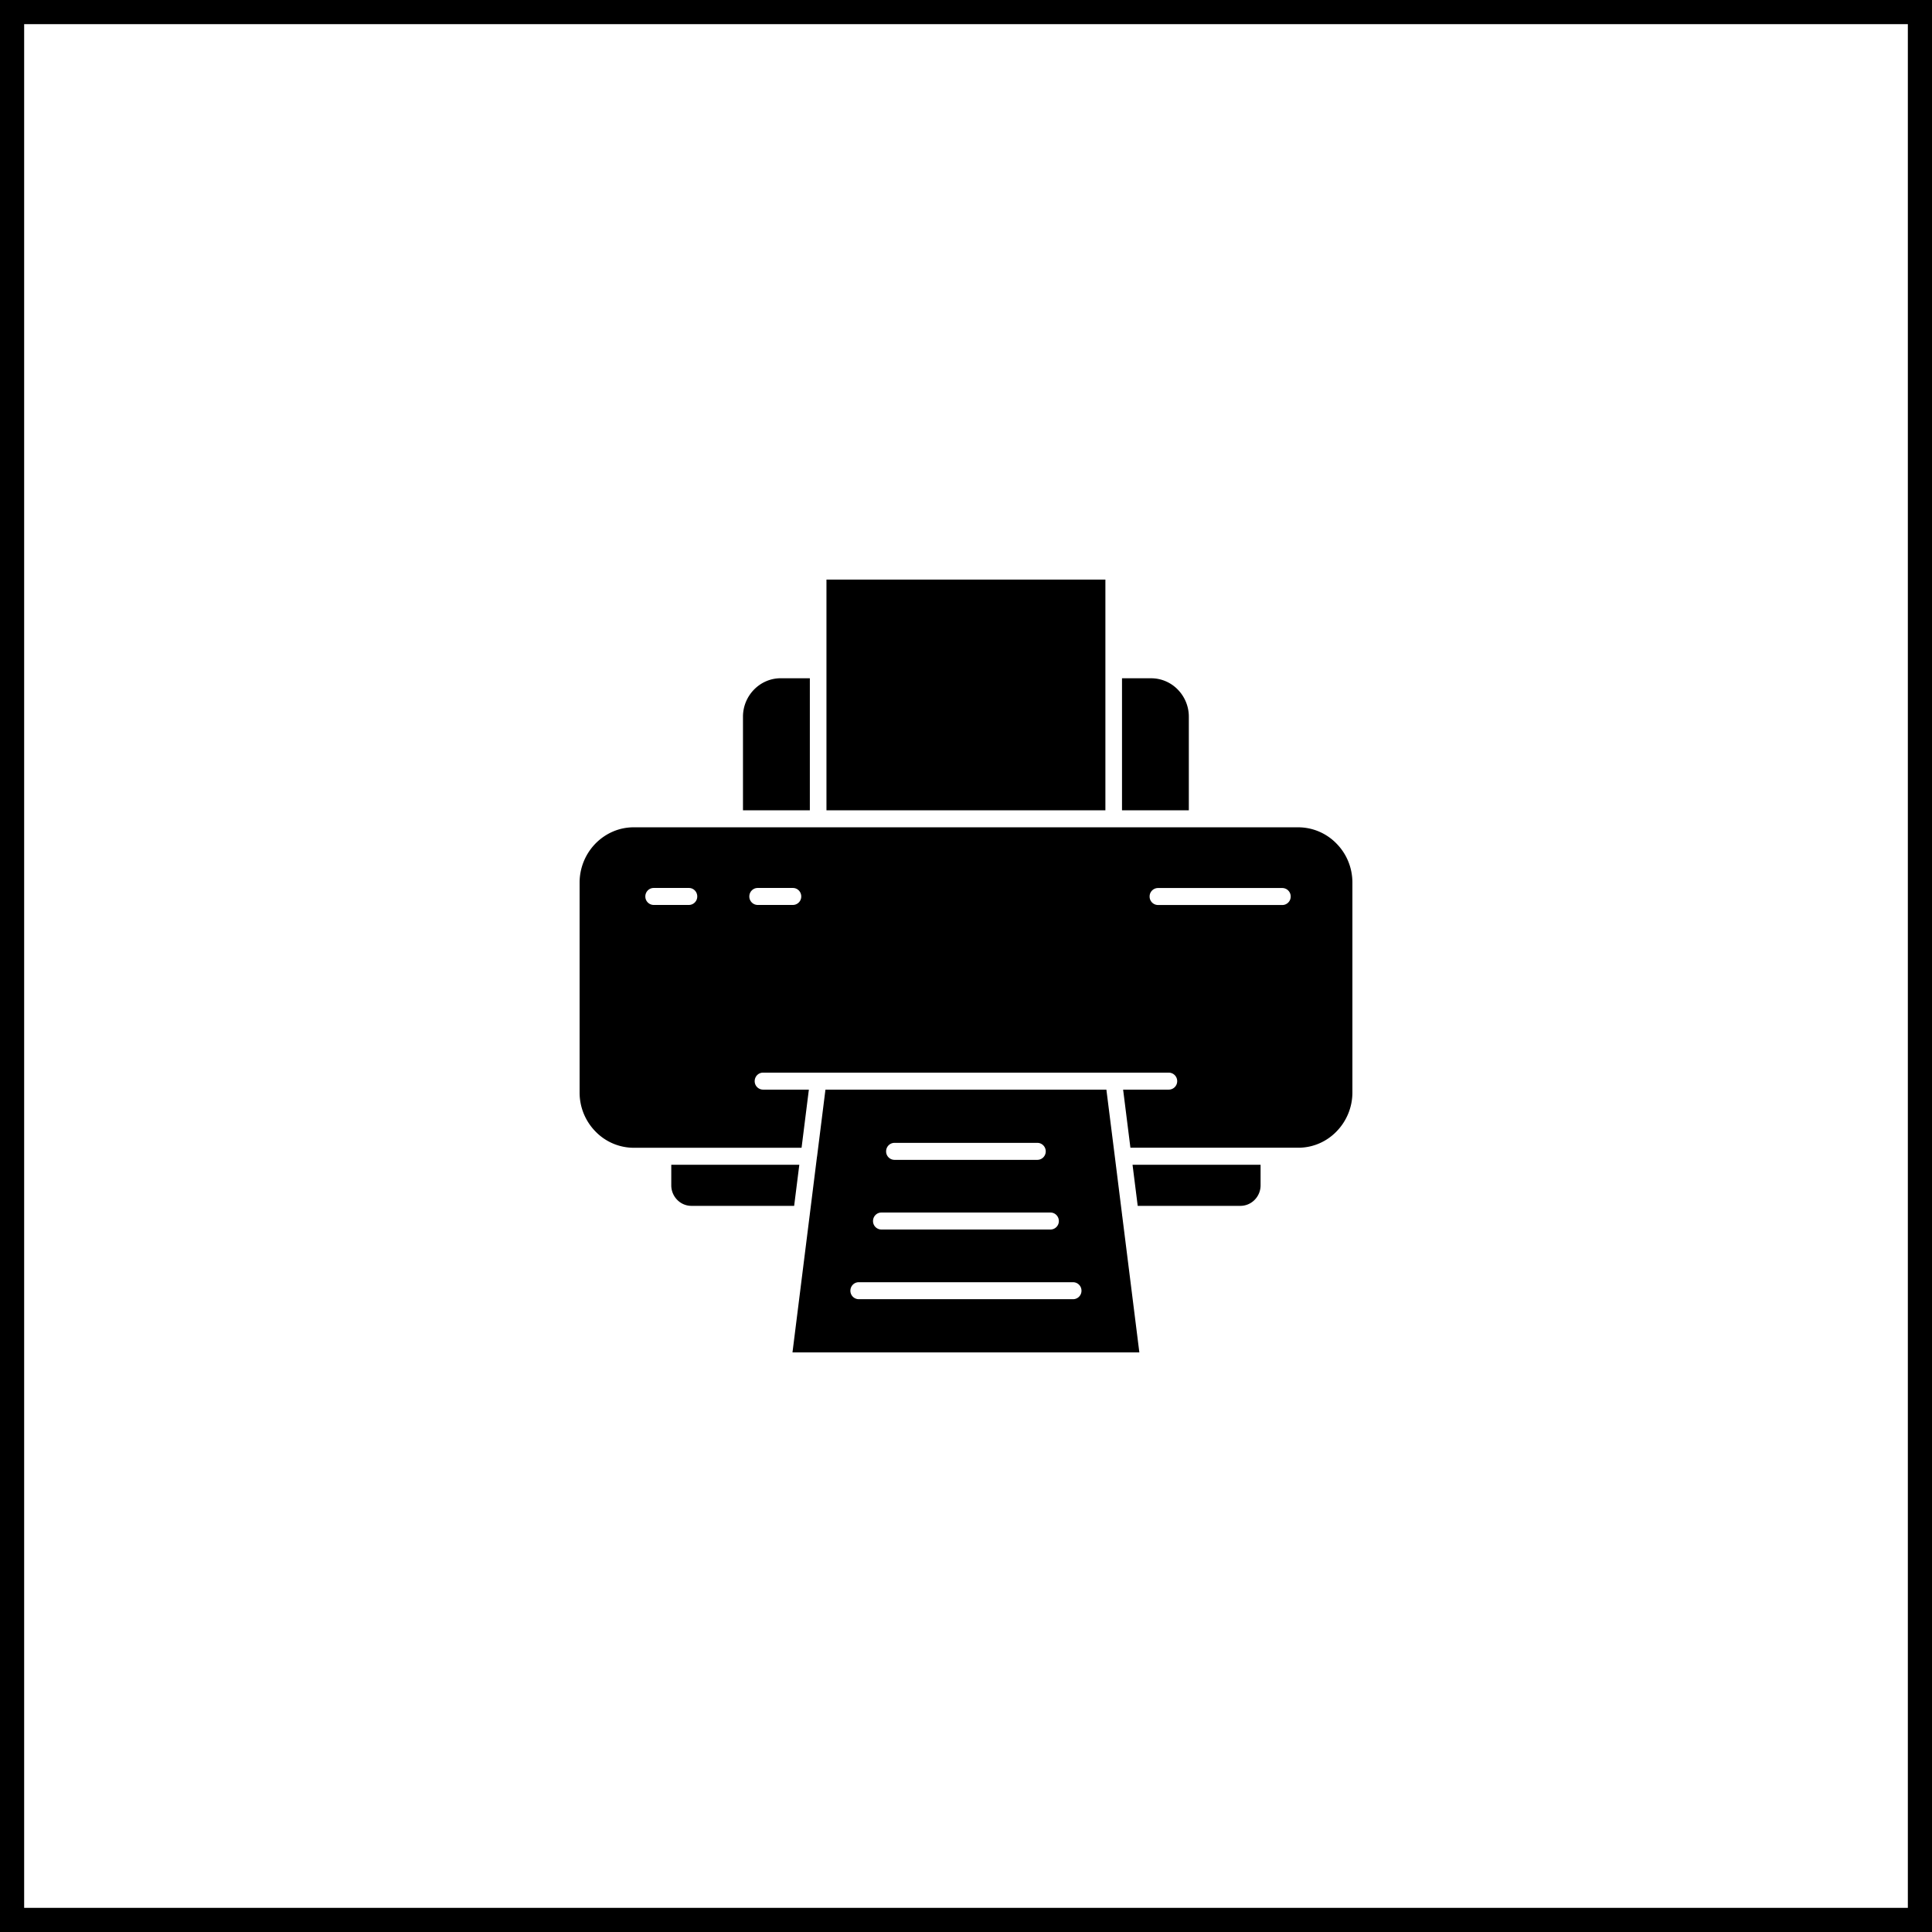 <svg width="80" height="80" fill="none" xmlns="http://www.w3.org/2000/svg"><path stroke="#000" d="M.5.5h79v79H.5z"/><path d="m33.83 47.895-.3 2.403a.356.356 0 0 1-.007.056L32.815 56h14.363l-.708-5.646a.281.281 0 0 1-.007-.056l-.3-2.403-.35-2.776H34.18l-.348 2.776Zm-2.236-2.776a.349.349 0 0 1-.344-.351c0-.194.154-.352.344-.352l2.27-.001H46.13l2.27.001a.35.35 0 0 1 .345.352.349.349 0 0 1-.344.351h-1.895l.302 2.406h6.951c.616 0 1.178-.256 1.582-.672A2.31 2.31 0 0 0 56 45.236v-8.69c0-.63-.251-1.203-.659-1.616a2.214 2.214 0 0 0-1.582-.673h-27.52c-.607 0-1.16.25-1.572.663A2.32 2.32 0 0 0 24 36.547v8.69a2.3 2.3 0 0 0 .659 1.617 2.21 2.21 0 0 0 1.582.673h6.95l.302-2.406H31.6l-.005-.002Zm16.354-7.645a.349.349 0 0 1-.345-.351.35.35 0 0 1 .345-.352H53.1a.35.35 0 0 1 .345.352.349.349 0 0 1-.345.352h-5.152Zm-16.576-.002a.349.349 0 0 1-.344-.352c0-.194.155-.351.344-.351h1.462c.19 0 .344.157.344.351a.349.349 0 0 1-.344.352h-1.462Zm-4.306 0a.349.349 0 0 1-.344-.352c0-.194.155-.351.344-.351h1.462c.19 0 .344.157.344.351a.349.349 0 0 1-.344.352h-1.462Zm8.491 16.325a.349.349 0 0 1-.344-.351c0-.194.154-.352.344-.352h8.88a.35.35 0 0 1 .345.352.349.349 0 0 1-.344.351h-8.88Zm.937-2.885a.349.349 0 0 1-.344-.351c0-.194.154-.352.344-.352h7.007c.189 0 .344.158.344.352a.349.349 0 0 1-.344.351h-7.007Zm.542-2.885a.349.349 0 0 1-.344-.352c0-.193.154-.351.344-.351h5.922c.189 0 .344.158.344.351a.349.349 0 0 1-.344.352h-5.922Zm-9.24.203v.852c0 .233.094.447.245.6a.82.82 0 0 0 .587.25h4.256l.214-1.702h-5.302Zm19.313 1.702h4.256a.825.825 0 0 0 .588-.25.853.853 0 0 0 .245-.6v-.852h-5.302l.214 1.702h-.001ZM30.766 33.554h2.768v-5.469h-1.209c-.429 0-.818.18-1.1.467a1.605 1.605 0 0 0-.46 1.125v3.877Zm15.694-5.469v5.469h2.767v-3.877c0-.438-.176-.835-.458-1.124a1.537 1.537 0 0 0-1.1-.467h-1.21Zm-12.238 5.469h11.55V24h-11.55v9.555-.001Z" fill="#000"/></svg>